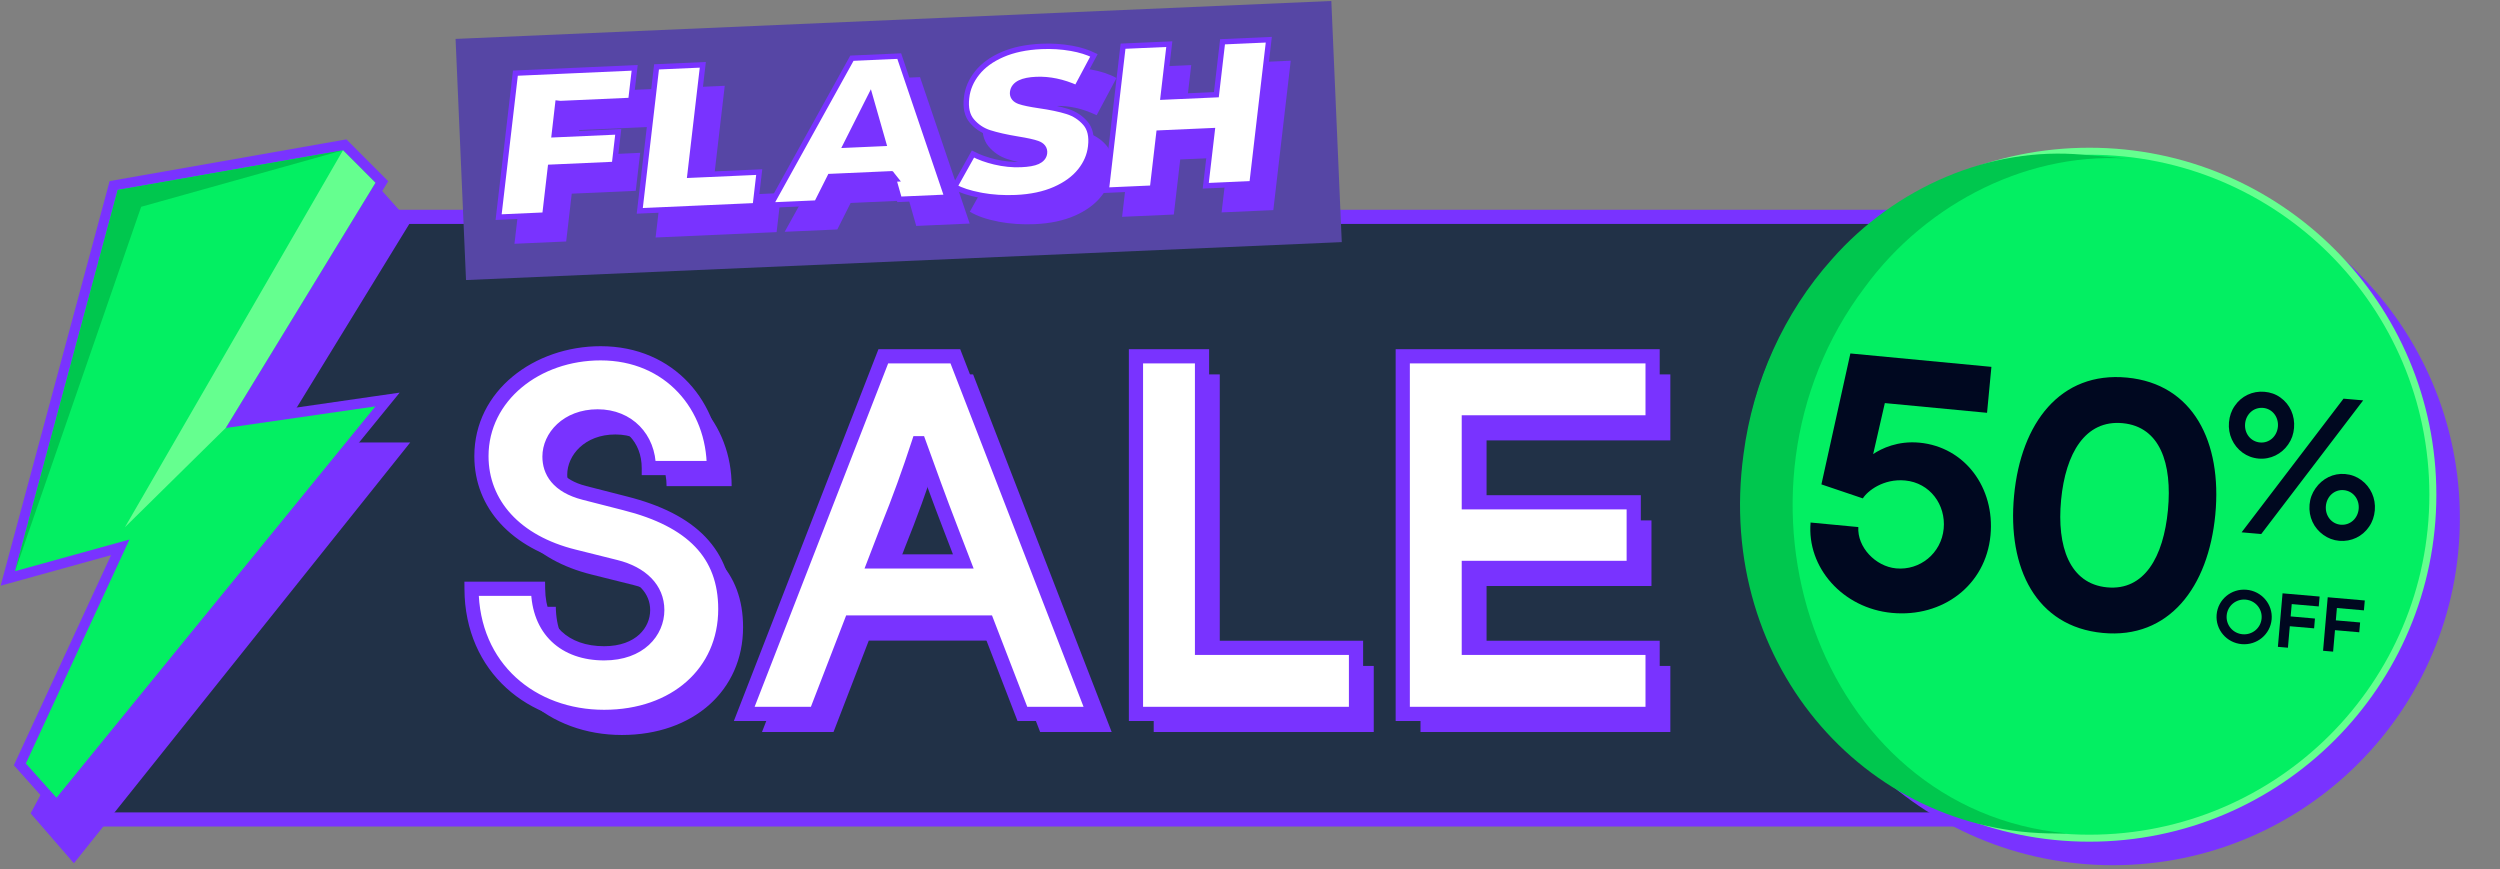 <svg width="1228" height="427" viewBox="0 0 1228 427" fill="none" xmlns="http://www.w3.org/2000/svg">
<rect x="0" y="0" width="1228" height="427" fill="#808080" stroke="none"/>
<path d="M1029.51 402.529H46.784L119.66 106.526H1029.51C1045.06 106.526 1057.66 119.132 1057.66 134.682V374.374C1057.66 389.924 1045.06 402.529 1029.51 402.529Z" fill="#213147" stroke="#7933FF" stroke-width="6.96"/>
<path d="M240.318 298.075H273.012C273.256 318.326 286.188 329.793 305.463 329.793C323.03 329.793 331.569 319.058 331.569 308.567C331.569 298.319 324.006 290.512 311.074 287.34L290.58 282.216C262.033 275.14 245.198 256.597 245.198 232.931C245.198 203.164 272.524 182.425 303.755 182.425C337.913 182.425 359.384 208.532 359.384 238.786H327.422C327.422 224.147 317.174 213.412 302.291 213.412C287.164 213.412 278.624 223.659 278.624 233.175C278.624 240.25 282.528 247.57 295.703 250.986L315.71 256.109C348.648 264.405 364.996 280.996 364.996 308.079C364.996 339.309 340.353 361.024 305.463 361.024C270.085 361.024 240.562 337.113 240.318 298.075ZM546.053 359.56H510.919L493.596 314.666H426.743L409.42 359.56H374.286L442.602 183.889H477.981L546.053 359.56ZM444.554 268.797L438.455 284.656H481.884L475.785 268.797C469.929 253.669 465.293 240.738 460.169 226.587H459.925C455.29 240.738 450.654 253.669 444.554 268.797ZM599.152 183.889V327.11H674.788V359.56H566.702V183.889H599.152ZM697.75 183.889H820.475V216.339H730.2V255.621H811.204V287.828H730.2V327.11H820.475V359.56H697.75V183.889Z" fill="#7933FF"/>
<mask id="path-3-outside-1_2016_42471" maskUnits="userSpaceOnUse" x="227.758" y="169.674" width="588" height="186" fill="black">
<rect fill="white" x="227.758" y="169.674" width="588" height="186"/>
<path d="M231.6 289.189H264.295C264.539 309.44 277.47 320.908 296.745 320.908C314.312 320.908 322.852 310.172 322.852 299.681C322.852 289.433 315.288 281.626 302.357 278.454L281.862 273.33C253.315 266.255 236.48 247.712 236.48 224.045C236.48 194.278 263.807 173.54 295.037 173.54C329.195 173.54 350.666 199.646 350.666 229.901H318.704C318.704 215.261 308.456 204.526 293.573 204.526C278.446 204.526 269.906 214.773 269.906 224.289C269.906 231.365 273.81 238.684 286.985 242.1L306.992 247.224C339.931 255.519 356.278 272.11 356.278 299.193C356.278 330.423 331.635 352.138 296.745 352.138C261.367 352.138 231.844 328.227 231.6 289.189ZM537.335 350.674H502.201L484.878 305.781H418.025L400.702 350.674H365.568L433.885 175.004H469.263L537.335 350.674ZM435.837 259.911L429.737 275.77H473.167L467.067 259.911C461.211 244.784 456.575 231.852 451.452 217.701H451.208C446.572 231.852 441.936 244.784 435.837 259.911ZM590.435 175.004V318.224H666.071V350.674H557.984V175.004H590.435ZM689.032 175.004H811.758V207.454H721.482V246.736H802.486V278.942H721.482V318.224H811.758V350.674H689.032V175.004Z"/>
</mask>
<path d="M231.6 289.189H264.295C264.539 309.44 277.47 320.908 296.745 320.908C314.312 320.908 322.852 310.172 322.852 299.681C322.852 289.433 315.288 281.626 302.357 278.454L281.862 273.33C253.315 266.255 236.48 247.712 236.48 224.045C236.48 194.278 263.807 173.54 295.037 173.54C329.195 173.54 350.666 199.646 350.666 229.901H318.704C318.704 215.261 308.456 204.526 293.573 204.526C278.446 204.526 269.906 214.773 269.906 224.289C269.906 231.365 273.81 238.684 286.985 242.1L306.992 247.224C339.931 255.519 356.278 272.11 356.278 299.193C356.278 330.423 331.635 352.138 296.745 352.138C261.367 352.138 231.844 328.227 231.6 289.189ZM537.335 350.674H502.201L484.878 305.781H418.025L400.702 350.674H365.568L433.885 175.004H469.263L537.335 350.674ZM435.837 259.911L429.737 275.77H473.167L467.067 259.911C461.211 244.784 456.575 231.852 451.452 217.701H451.208C446.572 231.852 441.936 244.784 435.837 259.911ZM590.435 175.004V318.224H666.071V350.674H557.984V175.004H590.435ZM689.032 175.004H811.758V207.454H721.482V246.736H802.486V278.942H721.482V318.224H811.758V350.674H689.032V175.004Z" fill="white"/>
<path d="M231.6 289.189V285.701H228.09L228.112 289.211L231.6 289.189ZM264.295 289.189L267.783 289.147L267.741 285.701H264.295V289.189ZM302.357 278.454L301.511 281.838L301.518 281.84L301.526 281.842L302.357 278.454ZM281.862 273.33L282.708 269.946L282.701 269.944L281.862 273.33ZM350.666 229.901V233.389H354.154V229.901H350.666ZM318.704 229.901H315.215V233.389H318.704V229.901ZM286.985 242.1L286.11 245.477L286.12 245.479L286.985 242.1ZM306.992 247.224L306.127 250.603L306.14 250.606L306.992 247.224ZM231.6 292.678H264.295V285.701H231.6V292.678ZM260.807 289.231C260.938 300.112 264.501 309.005 270.978 315.17C277.437 321.315 286.421 324.396 296.745 324.396V317.419C287.794 317.419 280.675 314.766 275.788 310.116C270.92 305.484 267.896 298.518 267.783 289.147L260.807 289.231ZM296.745 324.396C306.255 324.396 313.674 321.477 318.751 316.793C323.813 312.123 326.34 305.88 326.34 299.681H319.363C319.363 303.973 317.62 308.344 314.021 311.665C310.436 314.971 304.802 317.419 296.745 317.419V324.396ZM326.34 299.681C326.34 287.258 317.049 278.466 303.188 275.066L301.526 281.842C313.527 284.786 319.363 291.609 319.363 299.681H326.34ZM303.203 275.07L282.708 269.946L281.016 276.714L301.511 281.838L303.203 275.07ZM282.701 269.944C255.24 263.138 239.969 245.669 239.969 224.045H232.992C232.992 249.754 251.391 269.372 281.022 276.716L282.701 269.944ZM239.969 224.045C239.969 196.787 265.095 177.028 295.037 177.028V170.051C262.519 170.051 232.992 191.77 232.992 224.045H239.969ZM295.037 177.028C327.051 177.028 347.178 201.348 347.178 229.901H354.154C354.154 197.945 331.339 170.051 295.037 170.051V177.028ZM350.666 226.412H318.704V233.389H350.666V226.412ZM322.192 229.901C322.192 213.403 310.45 201.038 293.573 201.038V208.014C306.463 208.014 315.215 217.12 315.215 229.901H322.192ZM293.573 201.038C276.755 201.038 266.418 212.619 266.418 224.289H273.395C273.395 216.928 280.136 208.014 293.573 208.014V201.038ZM266.418 224.289C266.418 228.493 267.591 232.927 270.827 236.803C274.04 240.651 279.029 243.641 286.11 245.477L287.861 238.723C281.766 237.143 278.216 234.766 276.183 232.331C274.173 229.924 273.395 227.161 273.395 224.289H266.418ZM286.12 245.479L306.127 250.603L307.858 243.844L287.851 238.721L286.12 245.479ZM306.14 250.606C322.257 254.665 333.884 260.654 341.467 268.575C348.965 276.408 352.789 286.421 352.789 299.193H359.766C359.766 284.882 355.417 273.058 346.507 263.751C337.682 254.533 324.666 248.077 307.844 243.841L306.14 250.606ZM352.789 299.193C352.789 313.834 347.039 326.112 337.28 334.767C327.491 343.45 313.473 348.65 296.745 348.65V355.626C314.907 355.626 330.655 349.969 341.91 339.987C353.196 329.977 359.766 315.782 359.766 299.193H352.789ZM296.745 348.65C263.018 348.65 235.319 326.031 235.089 289.168L228.112 289.211C228.37 330.423 259.715 355.626 296.745 355.626V348.65ZM537.335 350.674V354.162H542.428L540.588 349.414L537.335 350.674ZM502.201 350.674L498.947 351.93L499.808 354.162H502.201V350.674ZM484.878 305.781L488.132 304.525L487.271 302.292H484.878V305.781ZM418.025 305.781V302.292H415.632L414.771 304.525L418.025 305.781ZM400.702 350.674V354.162H403.095L403.957 351.93L400.702 350.674ZM365.568 350.674L362.317 349.41L360.469 354.162H365.568V350.674ZM433.885 175.004V171.515H431.498L430.633 173.739L433.885 175.004ZM469.263 175.004L472.515 173.743L471.652 171.515H469.263V175.004ZM435.837 259.911L432.601 258.606L432.591 258.633L432.581 258.659L435.837 259.911ZM429.737 275.77L426.481 274.518L424.658 279.258H429.737V275.77ZM473.167 275.77V279.258H478.246L476.422 274.518L473.167 275.77ZM467.067 259.911L470.323 258.659L470.32 258.652L467.067 259.911ZM451.452 217.701L454.732 216.514L453.899 214.213H451.452V217.701ZM451.208 217.701V214.213H448.68L447.893 216.615L451.208 217.701ZM537.335 347.186H502.201V354.162H537.335V347.186ZM505.455 349.418L488.132 304.525L481.623 307.036L498.947 351.93L505.455 349.418ZM484.878 302.292H418.025V309.269H484.878V302.292ZM414.771 304.525L397.448 349.418L403.957 351.93L421.28 307.036L414.771 304.525ZM400.702 347.186H365.568V354.162H400.702V347.186ZM368.819 351.938L437.136 176.268L430.633 173.739L362.317 349.41L368.819 351.938ZM433.885 178.492H469.263V171.515H433.885V178.492ZM466.01 176.264L534.082 351.935L540.588 349.414L472.515 173.743L466.01 176.264ZM432.581 258.659L426.481 274.518L432.993 277.022L439.092 261.163L432.581 258.659ZM429.737 279.258H473.167V272.282H429.737V279.258ZM476.422 274.518L470.323 258.659L463.811 261.163L469.911 277.022L476.422 274.518ZM470.32 258.652C464.481 243.568 459.86 230.677 454.732 216.514L448.172 218.889C453.291 233.028 457.941 246 463.814 261.17L470.32 258.652ZM451.452 214.213H451.208V221.19H451.452V214.213ZM447.893 216.615C443.278 230.701 438.669 243.559 432.601 258.606L439.072 261.216C445.204 246.009 449.866 233.004 454.523 218.787L447.893 216.615ZM590.435 175.004H593.923V171.515H590.435V175.004ZM590.435 318.224H586.946V321.712H590.435V318.224ZM666.071 318.224H669.559V314.736H666.071V318.224ZM666.071 350.674V354.162H669.559V350.674H666.071ZM557.984 350.674H554.496V354.162H557.984V350.674ZM557.984 175.004V171.515H554.496V175.004H557.984ZM586.946 175.004V318.224H593.923V175.004H586.946ZM590.435 321.712H666.071V314.736H590.435V321.712ZM662.582 318.224V350.674H669.559V318.224H662.582ZM666.071 347.186H557.984V354.162H666.071V347.186ZM561.473 350.674V175.004H554.496V350.674H561.473ZM557.984 178.492H590.435V171.515H557.984V178.492ZM689.032 175.004V171.515H685.544V175.004H689.032ZM811.758 175.004H815.246V171.515H811.758V175.004ZM811.758 207.454V210.942H815.246V207.454H811.758ZM721.482 207.454V203.965H717.994V207.454H721.482ZM721.482 246.736H717.994V250.224H721.482V246.736ZM802.486 246.736H805.974V243.247H802.486V246.736ZM802.486 278.942V282.43H805.974V278.942H802.486ZM721.482 278.942V275.454H717.994V278.942H721.482ZM721.482 318.224H717.994V321.712H721.482V318.224ZM811.758 318.224H815.246V314.736H811.758V318.224ZM811.758 350.674V354.162H815.246V350.674H811.758ZM689.032 350.674H685.544V354.162H689.032V350.674ZM689.032 178.492H811.758V171.515H689.032V178.492ZM808.269 175.004V207.454H815.246V175.004H808.269ZM811.758 203.965H721.482V210.942H811.758V203.965ZM717.994 207.454V246.736H724.971V207.454H717.994ZM721.482 250.224H802.486V243.247H721.482V250.224ZM798.998 246.736V278.942H805.974V246.736H798.998ZM802.486 275.454H721.482V282.43H802.486V275.454ZM717.994 278.942V318.224H724.971V278.942H717.994ZM721.482 321.712H811.758V314.736H721.482V321.712ZM808.269 318.224V350.674H815.246V318.224H808.269ZM811.758 347.186H689.032V354.162H811.758V347.186ZM692.52 350.674V175.004H685.544V350.674H692.52Z" fill="#7933FF" mask="url(#path-3-outside-1_2016_42471)"/>
<rect x="223.774" y="19.112" width="430.575" height="118.555" transform="rotate(-2.48 223.774 19.112)" fill="#5646A5"/>
<path d="M284.476 63.883L283.027 76.467L314.454 75.065L312.279 93.728L280.839 95.129L278.108 118.616L252.703 119.742L261.259 46.348L322.523 43.626L320.348 62.289L284.489 63.885L284.476 63.883Z" fill="#7933FF"/>
<path d="M330.588 43.266L355.993 42.14L349.673 96.347L383.703 94.832L381.468 114.019L322.032 116.66L330.588 43.266Z" fill="#7933FF"/>
<path d="M446.486 98.421L417.837 99.691L411.291 112.711L385.445 113.853L426.936 38.991L451.915 37.882L476.321 109.811L450.048 110.97L446.474 98.406L446.486 98.421ZM441.556 80.905L436.378 62.777L426.911 81.557L441.556 80.905Z" fill="#7933FF"/>
<path d="M490.326 108.834C484.569 107.733 479.907 106.12 476.382 103.975L486.668 85.581C490.025 87.455 493.844 88.891 498.162 89.919C502.467 90.946 506.669 91.364 510.754 91.183C514.265 91.03 516.827 90.581 518.412 89.847C519.998 89.113 520.873 88.085 521.025 86.761C521.202 85.227 520.347 84.119 518.473 83.439C516.585 82.756 513.438 82.062 509.017 81.354C503.346 80.422 498.647 79.363 494.932 78.178C491.216 76.993 488.097 74.894 485.584 71.922C483.072 68.937 482.128 64.79 482.753 59.483C483.284 54.869 485.102 50.615 488.206 46.723C491.298 42.828 495.617 39.686 501.141 37.281C506.664 34.875 513.196 33.515 520.739 33.175C525.906 32.946 530.917 33.258 535.785 34.123C540.653 34.989 544.863 36.377 548.425 38.315L538.685 56.585C531.706 53.285 524.921 51.773 518.326 52.063C511.798 52.347 508.35 54.036 507.995 57.116C507.826 58.584 508.661 59.637 510.512 60.288C512.363 60.94 515.464 61.575 519.826 62.224C525.446 63.017 530.153 64.01 533.935 65.189C537.729 66.383 540.892 68.448 543.447 71.398C545.99 74.347 546.963 78.47 546.337 83.791C545.806 88.405 543.99 92.645 540.89 96.499C537.803 100.354 533.482 103.509 527.955 105.941C522.429 108.373 515.894 109.759 508.351 110.099C502.103 110.376 496.107 109.964 490.337 108.862L490.326 108.834Z" fill="#7933FF"/>
<path d="M634.01 29.811L625.454 103.205L600.049 104.331L603.203 77.28L579.733 78.324L576.579 105.375L551.174 106.501L559.729 33.107L585.135 31.98L582.101 57.983L605.571 56.939L608.605 30.937L634.01 29.811Z" fill="#7933FF"/>
<path d="M309.886 49.322L275.259 50.863L274.034 50.722L273.883 52.039L272.434 64.623L272.256 66.167L273.81 66.098L303.681 64.765L301.817 80.761L271.503 82.112L270.376 82.162L270.246 83.283L267.646 105.649L244.923 106.656L253.168 35.929L311.75 33.325L309.886 49.322Z" fill="white" stroke="#7933FF" stroke-width="2.651"/>
<path d="M371.004 101.051L314.252 103.573L322.496 32.846L345.219 31.838L339.079 84.499L338.899 86.045L340.455 85.976L372.929 84.531L371.004 101.051Z" fill="white" stroke="#7933FF" stroke-width="2.651"/>
<path d="M438.235 85.889L437.195 86.423L437.15 85.404L408.5 86.675L407.724 86.709L407.375 87.404L401.178 99.729L378.475 100.732L418.459 28.59L441.702 27.558L465.221 96.873L441.759 97.908L438.935 87.978L439.861 87.937L438.247 85.904L438.235 85.889ZM432.337 70.537L434.014 70.462L433.553 68.849L428.375 50.72L427.443 47.46L425.917 50.488L416.45 69.268L415.431 71.289L417.692 71.188L432.337 70.537Z" fill="white" stroke="#7933FF" stroke-width="2.651"/>
<path d="M499.012 97.081C493.127 97.342 487.479 96.982 482.043 96.003L482.035 95.98L481.296 95.839C476.234 94.871 472.106 93.513 468.899 91.783L477.91 75.67C481.096 77.307 484.646 78.579 488.576 79.515C492.991 80.568 497.317 81 501.533 80.813C505.078 80.658 507.858 80.204 509.69 79.356C511.542 78.498 512.841 77.146 513.063 75.218C513.186 74.147 512.947 73.134 512.289 72.278C511.657 71.456 510.723 70.89 509.646 70.499L509.644 70.498C507.63 69.771 504.377 69.061 499.949 68.352C494.317 67.426 489.687 66.38 486.055 65.222C482.58 64.114 479.672 62.158 477.318 59.374C475.119 56.76 474.192 53.026 474.789 47.944L474.79 47.941C475.291 43.591 477.002 39.568 479.963 35.855L479.965 35.853C482.894 32.163 487.022 29.14 492.391 26.802C497.732 24.476 504.097 23.14 511.519 22.805C516.594 22.58 521.507 22.887 526.274 23.734C530.501 24.486 534.184 25.635 537.345 27.182L528.824 43.165C522.082 40.153 515.466 38.76 508.989 39.045C505.653 39.19 502.947 39.697 500.984 40.657C498.966 41.644 497.641 43.172 497.399 45.271C497.279 46.316 497.519 47.307 498.179 48.138C498.809 48.932 499.734 49.472 500.793 49.844C502.775 50.542 505.988 51.192 510.352 51.841L510.352 51.841L510.361 51.842C515.936 52.629 520.567 53.609 524.259 54.76C527.823 55.882 530.774 57.81 533.165 60.57C535.386 63.147 536.341 66.852 535.742 71.942L535.742 71.945C535.241 76.295 533.531 80.303 530.578 83.974L530.576 83.977C527.649 87.632 523.516 90.669 518.142 93.034C512.798 95.386 506.431 96.747 499.012 97.081Z" fill="white" stroke="#7933FF" stroke-width="2.651"/>
<path d="M614.991 90.238L592.268 91.246L595.242 65.741L595.422 64.195L593.867 64.264L570.397 65.307L569.27 65.358L569.139 66.478L566.116 92.408L543.393 93.415L551.638 22.688L574.361 21.681L571.508 46.137L571.327 47.684L572.883 47.614L596.353 46.571L597.48 46.521L597.61 45.4L600.513 20.519L623.236 19.511L614.991 90.238Z" fill="white" stroke="#7933FF" stroke-width="2.651"/>
<circle cx="1037.85" cy="254.553" r="170.438" fill="#7933FF"/>
<circle cx="1026.3" cy="242.998" r="168.72" fill="#03EF62" stroke="#65FF8F" stroke-width="3.435"/>
<path d="M1023.24 76.009C977.382 71.749 930.761 92.118 899.804 127.37C876.362 153.579 861.038 187.481 856.435 222.987C842.026 327.919 919.536 412.669 1015.01 409.305C892.261 397.826 840.086 241.896 915.858 141.276C946.628 99.162 997.925 73.408 1048.83 78.218L1023.24 76.008V76.009Z" fill="#00C74E"/>
<path d="M1101.14 316.404C1108.63 317.055 1115.19 311.593 1115.83 304.218C1116.48 296.844 1110.95 290.331 1103.47 289.68C1095.98 289.029 1089.45 294.494 1088.81 301.869C1088.17 309.244 1093.66 315.753 1101.14 316.404ZM1101.57 311.548C1096.78 311.133 1093.33 307.007 1093.74 302.298C1094.15 297.588 1098.26 294.12 1103.05 294.536C1107.83 294.952 1111.31 299.08 1110.9 303.79C1110.49 308.499 1106.35 311.964 1101.57 311.548Z" fill="#000820"/>
<path d="M1121.19 291.442L1118.9 317.727L1123.83 318.156L1124.75 307.605L1136.69 308.643L1137.1 303.824L1125.17 302.786L1125.7 296.726L1138.97 297.88L1139.39 293.024L1121.19 291.442Z" fill="#000820"/>
<path d="M1143.38 293.371L1141.09 319.657L1146.02 320.085L1146.94 309.535L1158.87 310.572L1159.29 305.753L1147.36 304.716L1147.88 298.655L1161.15 299.809L1161.58 294.954L1143.38 293.371Z" fill="#000820"/>
<path d="M1109.47 225.26C1115.26 225.763 1120.75 223.032 1123.99 218.257C1125.66 215.874 1126.57 213.231 1126.83 210.239C1127.36 204.16 1124.83 198.592 1120.15 195.269C1117.87 193.611 1115.22 192.701 1112.32 192.449C1106.43 191.937 1100.95 194.571 1097.72 199.346C1096.05 201.729 1095.13 204.469 1094.87 207.461C1094.36 213.347 1096.89 218.915 1101.55 222.335C1103.84 223.992 1106.48 224.999 1109.47 225.26ZM1110.16 217.346C1105.52 216.943 1102.38 212.878 1102.79 208.149C1103.2 203.42 1107 199.959 1111.64 200.362C1116.17 200.757 1119.32 204.822 1118.91 209.551C1118.5 214.28 1114.7 217.741 1110.16 217.346ZM1149.05 265.649C1154.94 266.162 1160.43 263.527 1163.66 258.752C1165.33 256.369 1166.25 253.629 1166.51 250.638C1167.02 244.751 1164.49 239.183 1159.82 235.763C1157.54 234.106 1154.9 233.099 1151.91 232.839C1146.11 232.335 1140.72 235.075 1137.39 239.841C1135.72 242.224 1134.71 244.859 1134.45 247.85C1133.92 253.93 1136.56 259.41 1141.23 262.733C1143.52 264.39 1146.16 265.398 1149.05 265.649ZM1149.74 257.736C1145.2 257.342 1142.06 253.276 1142.47 248.547C1142.88 243.819 1146.68 240.357 1151.22 240.752C1155.85 241.155 1159 245.221 1158.59 249.949C1158.18 254.678 1154.38 258.139 1149.74 257.736ZM1151.14 195.824L1101.07 261.477L1110.72 262.317L1160.79 196.663L1151.14 195.824Z" fill="#000820"/>
<path d="M942.869 217.444C932.198 216.43 924.244 220.264 920.096 223.047L925.83 197.997L976.037 202.769L978.181 180.202L908.907 173.618L894.675 237.93L915.027 244.806C917.317 241.14 925.138 235 935.809 236.014C948.054 237.177 955.854 247.98 954.74 259.701C953.593 271.771 943.073 280.303 931.353 279.189C921.206 278.225 912.225 268.722 912.806 258.893L889.365 256.665C887.445 278.723 905.134 298.762 929.275 301.056C954.29 303.434 975.404 287.436 977.731 262.945C979.959 239.503 965.086 219.556 942.869 217.444Z" fill="#000820"/>
<path d="M989.317 243.394C985.926 279.08 1000.14 307.791 1032.86 310.9C1065.39 313.992 1084.76 288.473 1088.16 252.787C1091.55 217.1 1077.31 188.564 1044.78 185.472C1012.06 182.363 992.709 207.707 989.317 243.394ZM1012.41 245.588C1014.59 222.672 1024.28 206.118 1042.65 207.863C1061.02 209.609 1067.07 227.659 1064.89 250.576C1062.71 273.492 1053.35 290.254 1034.98 288.508C1016.62 286.763 1010.23 268.505 1012.41 245.588Z" fill="#000820"/>
<path d="M36.299 424.043L201.508 217.335H135.25L201.508 109.259L181.742 87.109L15.055 399.527L36.299 424.043Z" fill="#7933FF"/>
<path d="M183.683 194.681L120.593 203.801L188.645 92.368L190.683 89.019L187.914 86.239L171.981 70.299L170.154 68.462L167.604 68.909L56.966 88.401L53.848 88.954L53.028 92.01L2.581 279.266L0.308 287.696L8.713 285.371L54.554 272.682L8.177 372.931L6.804 375.906L8.981 378.344L24.028 395.178L27.918 399.527L31.597 395.008L188.255 202.769L196.327 192.861L183.683 194.681Z" fill="#7933FF"/>
<path d="M57.835 93.311L168.465 73.818L184.398 89.766L110.823 210.247L184.398 199.615L27.74 391.854L12.692 375.019L63.593 265.009L7.381 280.566L57.835 93.311Z" fill="#03EF62"/>
<path d="M7.381 280.566L69.334 101.577L168.465 73.818L57.835 93.311L7.381 280.566Z" fill="#00C74E"/>
<path d="M168.465 73.818L61.376 258.969L110.823 210.247L184.398 89.766L168.465 73.818Z" fill="#65FF8F"/>
</svg>
